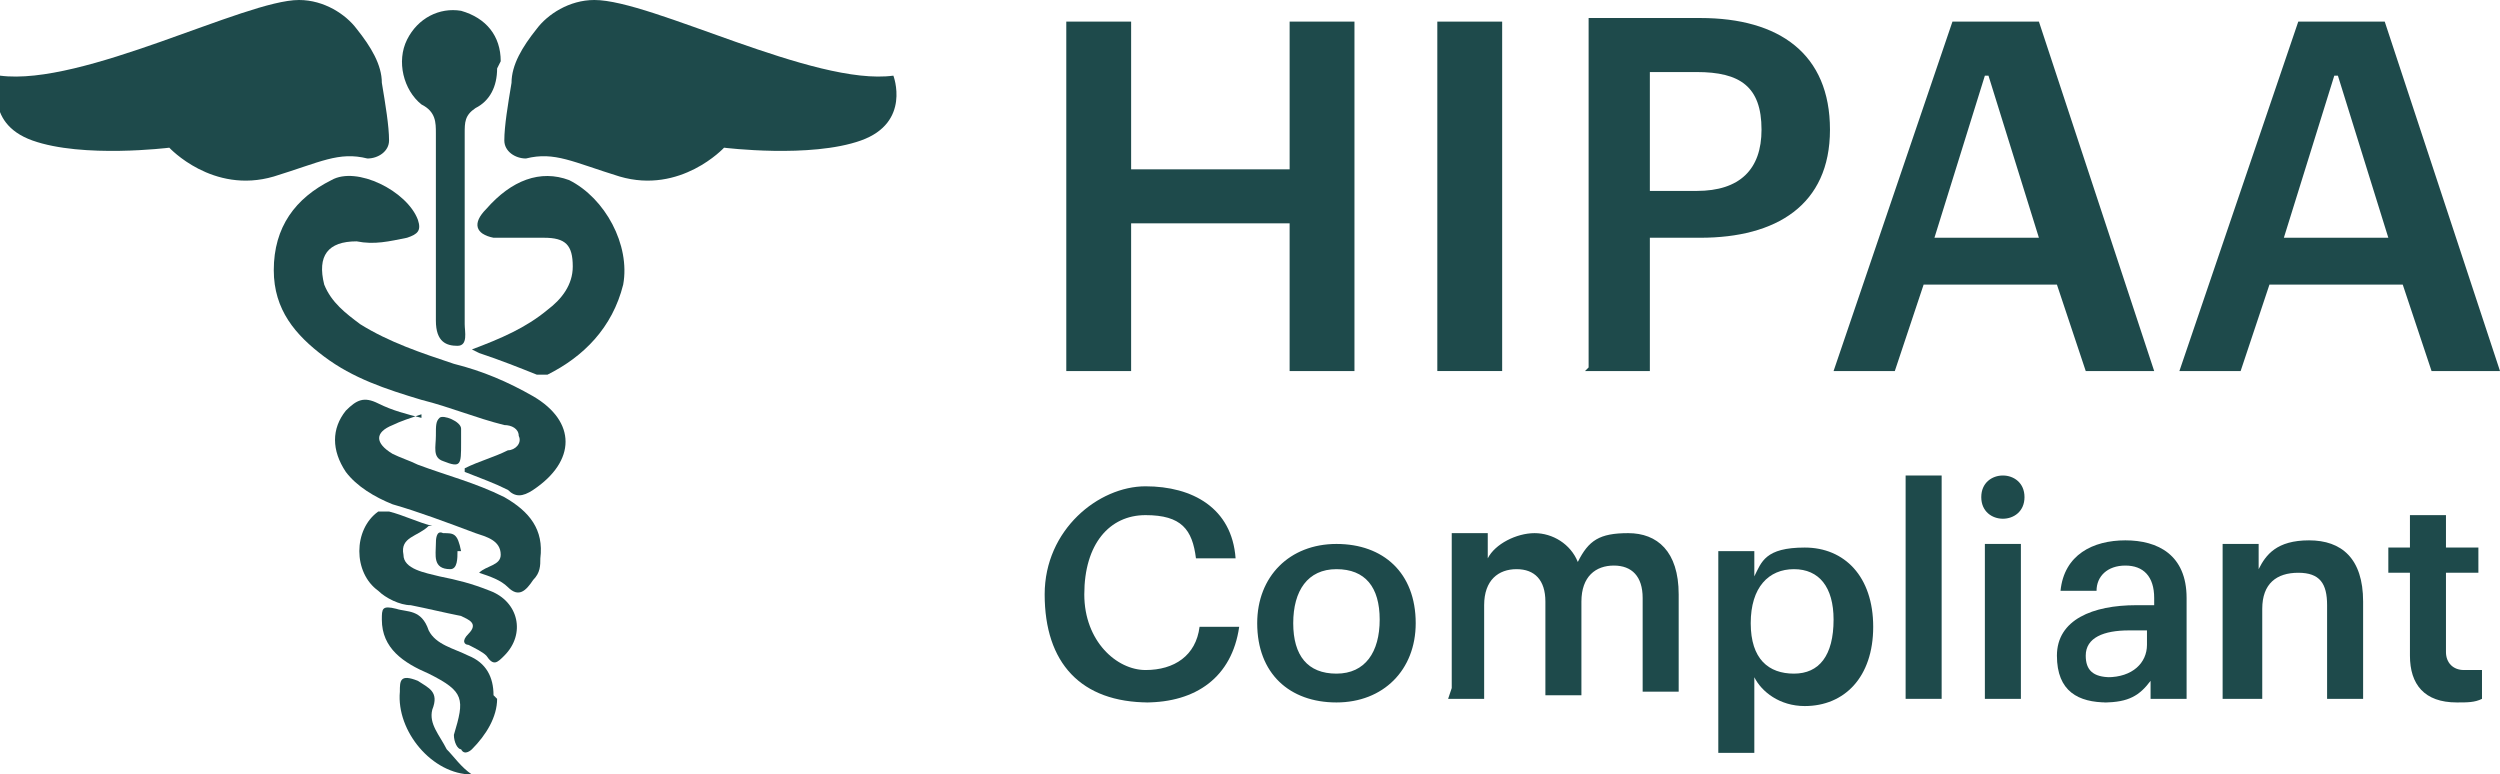 <?xml version="1.0" encoding="UTF-8"?>
<svg id="Layer_2" xmlns="http://www.w3.org/2000/svg" viewBox="0 0 69.4 21.5">
  <defs>
    <style>
      .cls-1 {
        fill: #1e4a4b;
      }
    </style>
  </defs>
  <g id="Layer_1-2" data-name="Layer_1">
    <g>
      <path class="cls-1" d="M29.6,10.3h1.8v-4.1h4.4v4.1h1.8V.6h-1.8v4.1h-4.4V.6h-1.8v9.7Z"/>
      <path class="cls-1" d="M39.9,10.3h1.8V.6h-1.8v9.7Z"/>
      <path class="cls-1" d="M44,10.3h1.8v-3.7h1.4c2.1,0,3.6-.9,3.6-3h0c0-2.1-1.4-3.1-3.6-3.1h-3.1v9.7ZM45.8,5.3v-3.3h1.3c1.2,0,1.8.4,1.8,1.6h0c0,1.1-.6,1.7-1.8,1.7h-1.3Z"/>
      <path class="cls-1" d="M50.9,10.3h1.7l.8-2.4h3.7l.8,2.4h1.9l-3.2-9.7h-2.4l-3.3,9.7ZM55.2,2.1l1.4,4.5h-2.9l1.4-4.5Z"/>
      <path class="cls-1" d="M60.5,10.3h1.7l.8-2.4h3.7l.8,2.4h1.9l-3.2-9.7h-2.4l-3.3,9.7ZM64.9,2.1l1.4,4.5h-2.9l1.4-4.5Z"/>
      <path class="cls-1" d="M31.8,19.5c1.4,0,2.4-.7,2.6-2.1h-1.1c-.1.8-.7,1.2-1.5,1.2s-1.7-.8-1.7-2.1h0c0-1.4.7-2.2,1.7-2.2s1.3.4,1.4,1.2h1.1c-.1-1.4-1.2-2-2.5-2s-2.8,1.2-2.8,3h0c0,1.9,1,3,2.9,3Z"/>
      <path class="cls-1" d="M37.1,18.7c-.8,0-1.2-.5-1.2-1.4h0c0-.9.4-1.5,1.2-1.5s1.2.5,1.2,1.4h0c0,.9-.4,1.5-1.2,1.5ZM37.1,19.5c1.3,0,2.2-.9,2.2-2.2h0c0-1.4-.9-2.2-2.2-2.2s-2.2.9-2.2,2.2h0c0,1.4.9,2.2,2.2,2.2Z"/>
      <path class="cls-1" d="M40.2,19.4h1v-2.6c0-.7.4-1,.9-1s.8.3.8.9v2.6h1v-2.6c0-.7.4-1,.9-1s.8.3.8.9v2.6h1v-2.7c0-1.2-.6-1.7-1.4-1.7s-1.1.2-1.4.8c-.2-.5-.7-.8-1.2-.8s-1.1.3-1.3.7v-.7h-1v4.3Z"/>
      <path class="cls-1" d="M47.7,20.9h1v-2.1c.2.4.7.8,1.4.8,1.1,0,1.9-.8,1.9-2.2h0c0-1.4-.8-2.2-1.9-2.2s-1.2.4-1.4.8v-.7h-1v5.7ZM49.8,18.7c-.7,0-1.2-.4-1.2-1.4h0c0-1,.5-1.5,1.2-1.5s1.1.5,1.1,1.4h0c0,1-.4,1.5-1.1,1.5Z"/>
      <path class="cls-1" d="M52.9,19.4h1v-6.2h-1v6.2Z"/>
      <path class="cls-1" d="M55.1,19.4h1v-4.3h-1v4.3ZM55.6,14.4c.3,0,.6-.2.6-.6s-.3-.6-.6-.6-.6.2-.6.6.3.6.6.6Z"/>
      <path class="cls-1" d="M58.4,19.5c.7,0,1-.2,1.3-.6v.5h1v-2.8c0-1.2-.8-1.6-1.7-1.6s-1.7.4-1.8,1.4h1c0-.4.3-.7.8-.7s.8.3.8.9v.2h-.5c-1.2,0-2.2.4-2.2,1.4s.6,1.3,1.4,1.3ZM58.6,18.8c-.5,0-.7-.2-.7-.6,0-.5.5-.7,1.2-.7h.5v.4c0,.5-.4.9-1.1.9Z"/>
      <path class="cls-1" d="M61.8,19.4h1v-2.5c0-.7.4-1,1-1s.8.3.8.9v2.6h1v-2.7c0-1.2-.6-1.7-1.5-1.7s-1.2.4-1.4.8v-.7h-1v4.3Z"/>
      <path class="cls-1" d="M68.2,19.5c.3,0,.5,0,.7-.1v-.8c-.1,0-.3,0-.5,0-.3,0-.5-.2-.5-.5v-2.2h.9v-.7h-.9v-.9h-1v.9h-.6v.7h.6v2.3c0,.8.4,1.3,1.3,1.3Z"/>
      <path class="cls-1" d="M12.9,13c.4-.2.8-.3,1.2-.5.2,0,.4-.2.3-.4,0-.2-.2-.3-.4-.3-.8-.2-1.5-.5-2.3-.7-1-.3-1.9-.6-2.7-1.2-.8-.6-1.4-1.3-1.4-2.4,0-1.2.6-2,1.6-2.5.7-.4,2.1.3,2.4,1.1.1.3,0,.4-.3.5-.5.1-.9.2-1.4.1-.8,0-1.1.4-.9,1.2.2.5.6.8,1,1.1.8.5,1.7.8,2.6,1.1.8.2,1.5.5,2.2.9,1.2.7,1.2,1.8,0,2.6-.3.2-.5.2-.7,0-.4-.2-.7-.3-1.2-.5Z"/>
      <path class="cls-1" d="M13.8,1.9c0,.5-.2.9-.6,1.1-.3.2-.3.4-.3.7,0,1.8,0,3.5,0,5.3,0,.2.1.6-.2.6-.3,0-.6-.1-.6-.7,0-1.7,0-3.4,0-5.2,0-.3,0-.6-.4-.8-.5-.4-.7-1.2-.4-1.8.3-.6.9-.9,1.5-.8.7.2,1.1.7,1.1,1.4Z"/>
      <path class="cls-1" d="M13.1,9.7c.8-.3,1.5-.6,2.1-1.1.4-.3.7-.7.7-1.2,0-.6-.2-.8-.8-.8-.5,0-1,0-1.4,0-.5-.1-.6-.4-.2-.8.7-.8,1.5-1.1,2.3-.8,1,.5,1.7,1.8,1.5,2.9-.3,1.2-1.1,2-2.1,2.5-.1,0-.2,0-.3,0-.5-.2-1-.4-1.6-.6Z"/>
      <path class="cls-1" d="M11.7,11.5c-.3.1-.6.2-.8.3-.5.2-.5.5,0,.8.2.1.5.2.7.3.8.3,1.6.5,2.4.9.7.4,1.1.9,1,1.7,0,.2,0,.4-.2.6-.2.3-.4.5-.7.2-.2-.2-.5-.3-.8-.4.2-.2.6-.2.6-.5,0-.4-.4-.5-.7-.6-.8-.3-1.6-.6-2.3-.8-.5-.2-1-.5-1.3-.9-.4-.6-.4-1.2,0-1.7.3-.3.5-.4.9-.2.4.2.8.3,1.2.4Z"/>
      <path class="cls-1" d="M11.9,14.6c-.3.3-.8.3-.7.8,0,.4.6.5,1,.6.5.1.9.2,1.4.4.8.3,1,1.2.4,1.8-.2.2-.3.3-.5,0-.1-.1-.3-.2-.5-.3-.1,0-.2-.1,0-.3.3-.3,0-.4-.2-.5-.5-.1-.9-.2-1.4-.3-.3,0-.7-.2-.9-.4-.7-.5-.7-1.7,0-2.2.1,0,.2,0,.3,0,.4.1.8.3,1.2.4Z"/>
      <path class="cls-1" d="M13.8,19.4c0,.5-.3,1-.7,1.4,0,0-.2.2-.3,0-.1,0-.2-.2-.2-.4.3-1,.3-1.2-.7-1.7-.7-.3-1.3-.7-1.3-1.5,0-.3,0-.4.4-.3.3.1.7,0,.9.6.2.4.7.5,1.1.7.5.2.7.6.7,1.1Z"/>
      <path class="cls-1" d="M13.1,21.5c-1.1,0-2.1-1.2-2-2.3,0-.3,0-.5.5-.3.3.2.6.3.4.8-.1.4.2.7.4,1.1.2.2.4.5.7.7Z"/>
      <path class="cls-1" d="M12.8,12.3c0,.6,0,.7-.5.5-.3-.1-.2-.4-.2-.7,0-.3,0-.4.1-.5.1-.1.6.1.6.3,0,.1,0,.3,0,.4Z"/>
      <path class="cls-1" d="M12.7,15.3c0,.2,0,.5-.2.5-.5,0-.4-.4-.4-.7,0-.1,0-.4.2-.3.3,0,.4,0,.5.5Z"/>
      <path class="cls-1" d="M10.6,2.3c0-.5-.3-1-.7-1.5-.3-.4-.9-.8-1.6-.8C6.8,0,2.3,2.4,0,2.1c0,0-.5,1.3.9,1.8,1.4.5,3.8.2,3.8.2,0,0,1.2,1.3,2.9.8,1.3-.4,1.8-.7,2.6-.5.3,0,.6-.2.6-.5,0-.4-.1-1-.2-1.6Z"/>
      <path class="cls-1" d="M14.2,2.3c0-.5.3-1,.7-1.5.3-.4.9-.8,1.6-.8,1.6,0,6.1,2.4,8.3,2.1,0,0,.5,1.3-.9,1.8-1.4.5-3.8.2-3.8.2,0,0-1.2,1.3-2.9.8-1.3-.4-1.8-.7-2.6-.5-.3,0-.6-.2-.6-.5,0-.4.1-1,.2-1.6Z"/>
    </g>
  </g>
</svg>